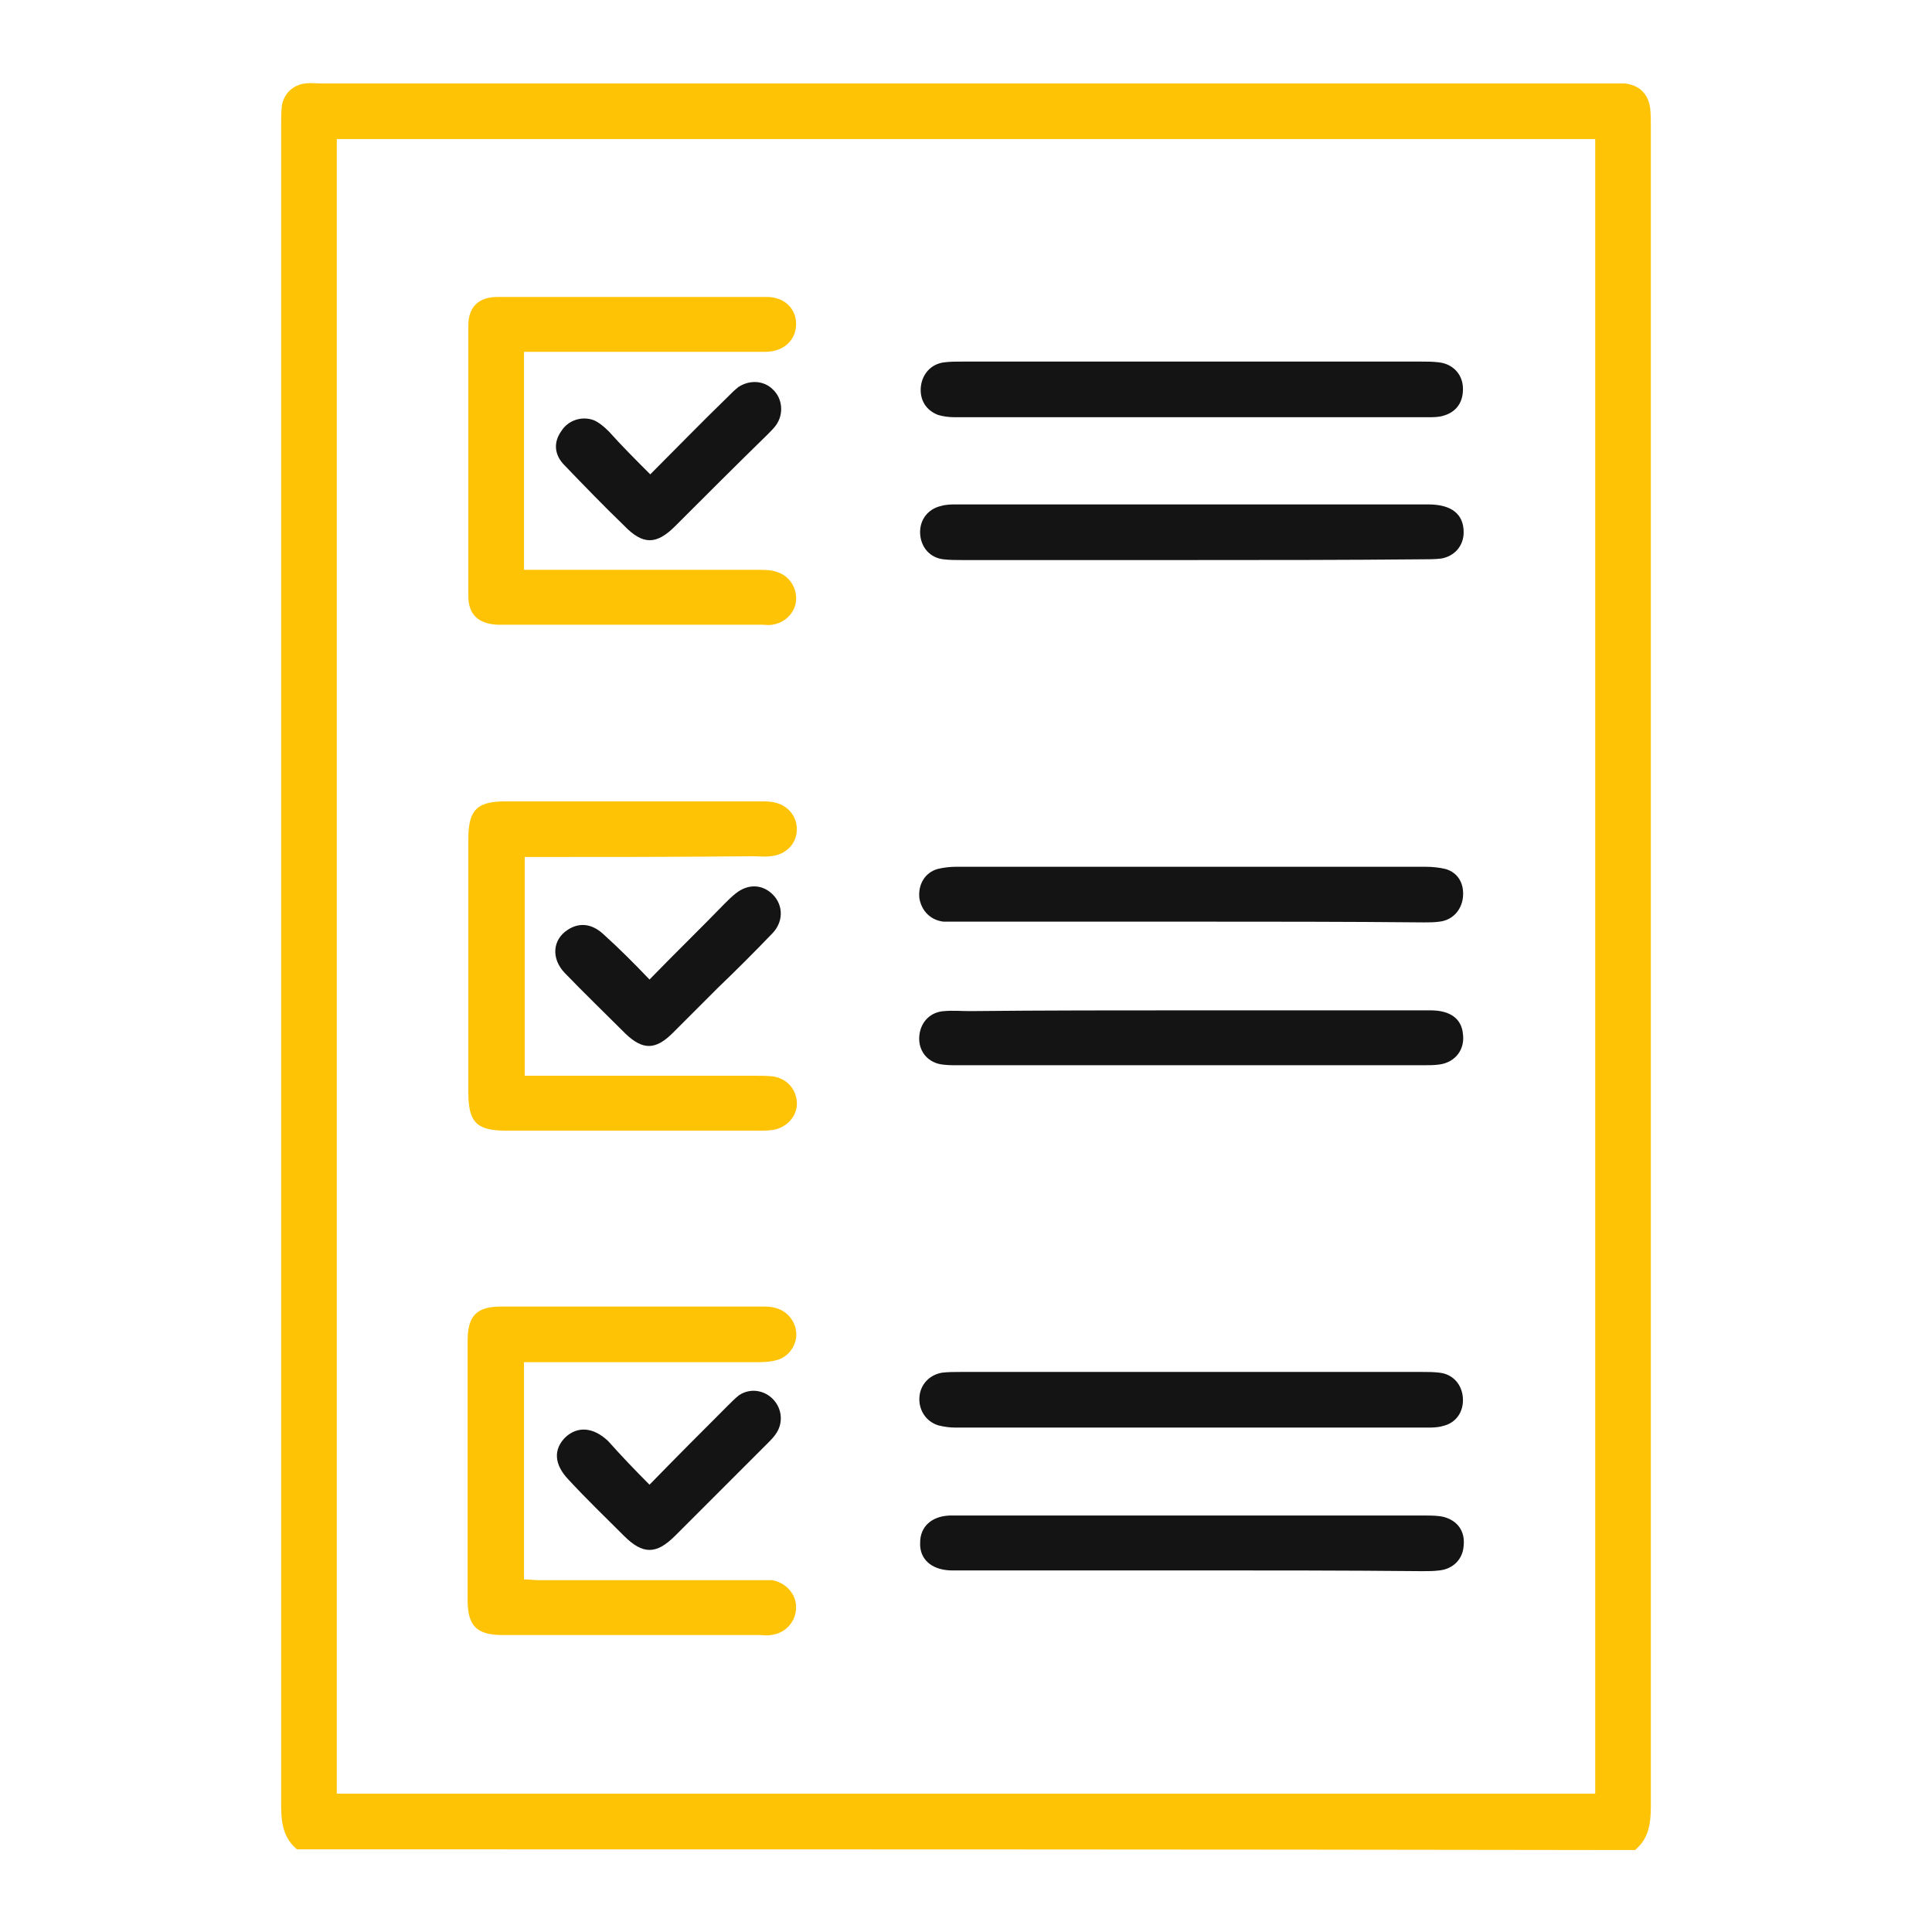 <svg xmlns="http://www.w3.org/2000/svg" xmlns:xlink="http://www.w3.org/1999/xlink" id="Capa_1" x="0px" y="0px" viewBox="0 0 257 257" style="enable-background:new 0 0 257 257;" xml:space="preserve"><style type="text/css">	.st0{fill:#FFC306;}	.st1{fill:#141414;}</style><g>	<path class="st0" d="M39.5,246c-1.8-1.5-2.1-3.5-2.1-5.8c0-74.5,0-149,0-223.5c0-0.9,0-1.8,0.1-2.7c0.3-1.6,1.5-2.7,3.1-2.9  c0.7-0.1,1.4,0,2.1,0c57.2,0,114.4,0,171.6,0c0.6,0,1.2,0,1.8,0c1.9,0.2,3.1,1.3,3.4,3.2c0.1,0.8,0.1,1.7,0.1,2.5  c0,74.5,0,149,0,223.5c0,2.3-0.3,4.3-2.1,5.8C158.2,246,98.8,246,39.5,246z M212.2,18.5c-56,0-111.7,0-167.4,0  c0,73.4,0,146.7,0,220.1c55.9,0,111.6,0,167.4,0C212.2,165.1,212.2,91.9,212.2,18.5z"></path>	<path class="st0" d="M69.8,114c0,9.8,0,19.3,0,29.1c0.9,0,1.8,0,2.6,0c9.4,0,18.8,0,28.2,0c0.8,0,1.5,0,2.3,0.1  c1.8,0.3,3,1.7,3.1,3.4c0.1,1.6-1,3.1-2.7,3.6c-0.7,0.2-1.5,0.2-2.3,0.2c-11.2,0-22.5,0-33.7,0c-3.9,0-5-1.1-5-5.1  c0-11.2,0-22.5,0-33.7c0-3.8,1.1-5,4.9-5c11.3,0,22.6,0,34,0c0.5,0,1.1,0,1.6,0.1c1.9,0.3,3.2,1.8,3.2,3.6c0,1.9-1.4,3.4-3.5,3.6  c-0.8,0.1-1.5,0-2.3,0C90.1,114,80,114,69.8,114z"></path>	<path class="st0" d="M69.7,181.2c0,9.8,0,19.2,0,28.9c0.7,0,1.4,0.1,2,0.1c9.6,0,19.3,0,28.9,0c0.7,0,1.4,0,2.1,0  c1.8,0.3,3.2,1.8,3.2,3.6c0,1.9-1.4,3.5-3.4,3.7c-0.5,0.1-0.9,0-1.4,0c-11.4,0-22.8,0-34.2,0c-3.5,0-4.7-1.2-4.7-4.7  c0-11.5,0-22.9,0-34.4c0-3.4,1.2-4.6,4.5-4.6c11.6,0,23.1,0,34.7,0c0.5,0,0.9,0,1.4,0.1c1.7,0.3,2.9,1.6,3.1,3.2  c0.2,1.5-0.7,3.1-2.2,3.7c-0.8,0.3-1.8,0.4-2.7,0.4c-9.6,0-19.3,0-28.9,0C71.4,181.2,70.6,181.2,69.7,181.2z"></path>	<path class="st0" d="M69.7,46.8c0,9.7,0,19.2,0,29c0.8,0,1.6,0,2.3,0c9.6,0,19.3,0,28.9,0c0.8,0,1.7,0,2.5,0.3  c1.6,0.5,2.6,2.1,2.5,3.7c-0.1,1.7-1.5,3.1-3.2,3.3c-0.5,0.1-0.9,0-1.4,0c-11.5,0-22.9,0-34.4,0c-0.2,0-0.5,0-0.7,0  c-2.5-0.1-3.9-1.3-3.9-3.8c0-12,0-24,0-36c0-2.5,1.4-3.8,3.9-3.8c11.9,0,23.9,0,35.8,0c2.3,0,3.9,1.5,3.9,3.6  c0,2.1-1.6,3.7-4.1,3.7c-9.9,0-19.7,0-29.6,0C71.5,46.8,70.6,46.8,69.7,46.8z"></path>	<path class="st1" d="M158.5,74.5c-10.2,0-20.3,0-30.5,0c-0.8,0-1.7,0-2.5-0.1c-1.8-0.2-3-1.6-3.1-3.4c-0.1-1.8,1-3.3,2.8-3.7  c0.7-0.2,1.4-0.2,2-0.2c20.9,0,41.9,0,62.8,0c3.1,0,4.7,1.3,4.7,3.7c0,1.8-1.2,3.2-3,3.5c-0.8,0.1-1.7,0.1-2.5,0.1  C178.9,74.5,168.7,74.5,158.5,74.5z"></path>	<path class="st1" d="M158.5,182.5c10.2,0,20.5,0,30.7,0c0.8,0,1.5,0,2.3,0.1c1.8,0.2,3,1.6,3.1,3.4c0.1,1.8-0.9,3.3-2.7,3.7  c-0.7,0.2-1.4,0.2-2,0.2c-20.9,0-41.9,0-62.8,0c-0.8,0-1.5-0.1-2.3-0.3c-1.6-0.5-2.6-2-2.5-3.7c0.1-1.7,1.3-3,3-3.3  c0.8-0.1,1.7-0.1,2.5-0.1C138.1,182.5,148.3,182.5,158.5,182.5z"></path>	<path class="st1" d="M158.5,208.9c-10.1,0-20.2,0-30.3,0c-0.6,0-1.2,0-1.8,0c-2.5-0.1-4.1-1.5-4-3.7c0-2.1,1.5-3.5,3.9-3.6  c0.5,0,0.9,0,1.4,0c20.6,0,41.3,0,61.9,0c0.8,0,1.7,0,2.5,0.2c1.8,0.5,2.8,1.9,2.6,3.8c-0.1,1.8-1.4,3.1-3.2,3.3  c-0.8,0.1-1.5,0.1-2.3,0.1C178.9,208.9,168.7,208.9,158.5,208.9z"></path>	<path class="st1" d="M158.4,48.1c10.2,0,20.5,0,30.7,0c0.8,0,1.5,0,2.3,0.1c1.8,0.2,3.1,1.5,3.2,3.3c0.1,1.9-0.8,3.3-2.6,3.8  c-0.6,0.2-1.4,0.2-2,0.2c-21,0-42,0-63,0c-0.8,0-1.5-0.1-2.2-0.3c-1.6-0.6-2.5-2-2.3-3.8c0.2-1.7,1.4-3,3.1-3.2  c0.8-0.1,1.5-0.1,2.3-0.1C138,48.1,148.2,48.1,158.4,48.1z"></path>	<path class="st1" d="M158.3,122.6c-10.2,0-20.5,0-30.7,0c-0.7,0-1.4,0-2.1,0c-1.7-0.2-2.9-1.4-3.2-3.1c-0.2-1.8,0.7-3.4,2.4-3.9  c0.8-0.2,1.7-0.3,2.5-0.3c20.8,0,41.6,0,62.4,0c0.9,0,1.9,0.1,2.7,0.3c1.7,0.5,2.5,2,2.3,3.8c-0.2,1.7-1.4,3-3.1,3.2  c-0.7,0.1-1.4,0.1-2.1,0.1C179.1,122.6,168.7,122.6,158.3,122.6z"></path>	<path class="st1" d="M158.4,134.4c10.6,0,21.2,0,31.9,0c2.6,0,4.1,1.1,4.3,3.1c0.3,2.1-1,3.8-3.1,4.1c-0.7,0.1-1.4,0.1-2.1,0.1  c-20.7,0-41.4,0-62.1,0c-0.8,0-1.7,0-2.5-0.2c-1.8-0.5-2.7-2.1-2.5-3.8c0.2-1.8,1.5-3.1,3.3-3.2c1.1-0.1,2.3,0,3.4,0  C138.9,134.4,148.7,134.4,158.4,134.4z"></path>	<path class="st1" d="M86.4,197.5c3.6-3.7,7-7.1,10.4-10.5c0.5-0.5,1-1,1.5-1.4c1.5-1,3.4-0.7,4.6,0.6c1.1,1.2,1.3,3,0.4,4.4  c-0.3,0.5-0.8,1-1.2,1.4c-4.1,4.1-8.2,8.2-12.3,12.3c-2.5,2.5-4.3,2.5-6.8,0c-2.5-2.5-5-4.9-7.4-7.5c-1.9-2-2-4-0.4-5.6  c1.6-1.5,3.7-1.4,5.7,0.5C82.6,193.6,84.4,195.5,86.4,197.5z"></path>	<path class="st1" d="M86.5,63.1c3.5-3.5,6.8-6.9,10.2-10.2c0.5-0.5,1-1,1.5-1.4c1.5-1,3.4-0.9,4.6,0.3c1.3,1.2,1.5,3.3,0.4,4.8  c-0.3,0.4-0.7,0.8-1.1,1.2C98,61.8,93.9,65.9,89.8,70c-2.5,2.5-4.3,2.5-6.8-0.1c-2.7-2.6-5.3-5.3-7.9-8c-1.4-1.4-1.5-3.1-0.4-4.6  c0.9-1.4,2.7-2,4.3-1.4c0.7,0.3,1.4,0.9,2,1.5C82.7,59.3,84.5,61.1,86.5,63.1z"></path>	<path class="st1" d="M86.4,130.3c3.4-3.5,6.7-6.7,9.9-10c0.5-0.5,1-1,1.5-1.4c1.7-1.4,3.7-1.3,5.1,0.2c1.3,1.4,1.3,3.5-0.1,5  c-2.4,2.5-4.8,4.9-7.3,7.3c-2,2-4,4-6,6c-2.3,2.3-4,2.3-6.3,0.1c-2.7-2.7-5.5-5.4-8.1-8.1c-1.8-1.9-1.6-4.4,0.4-5.7  c1.5-1,3.2-0.9,4.8,0.6C82.4,126.2,84.3,128.1,86.4,130.3z"></path></g></svg>
